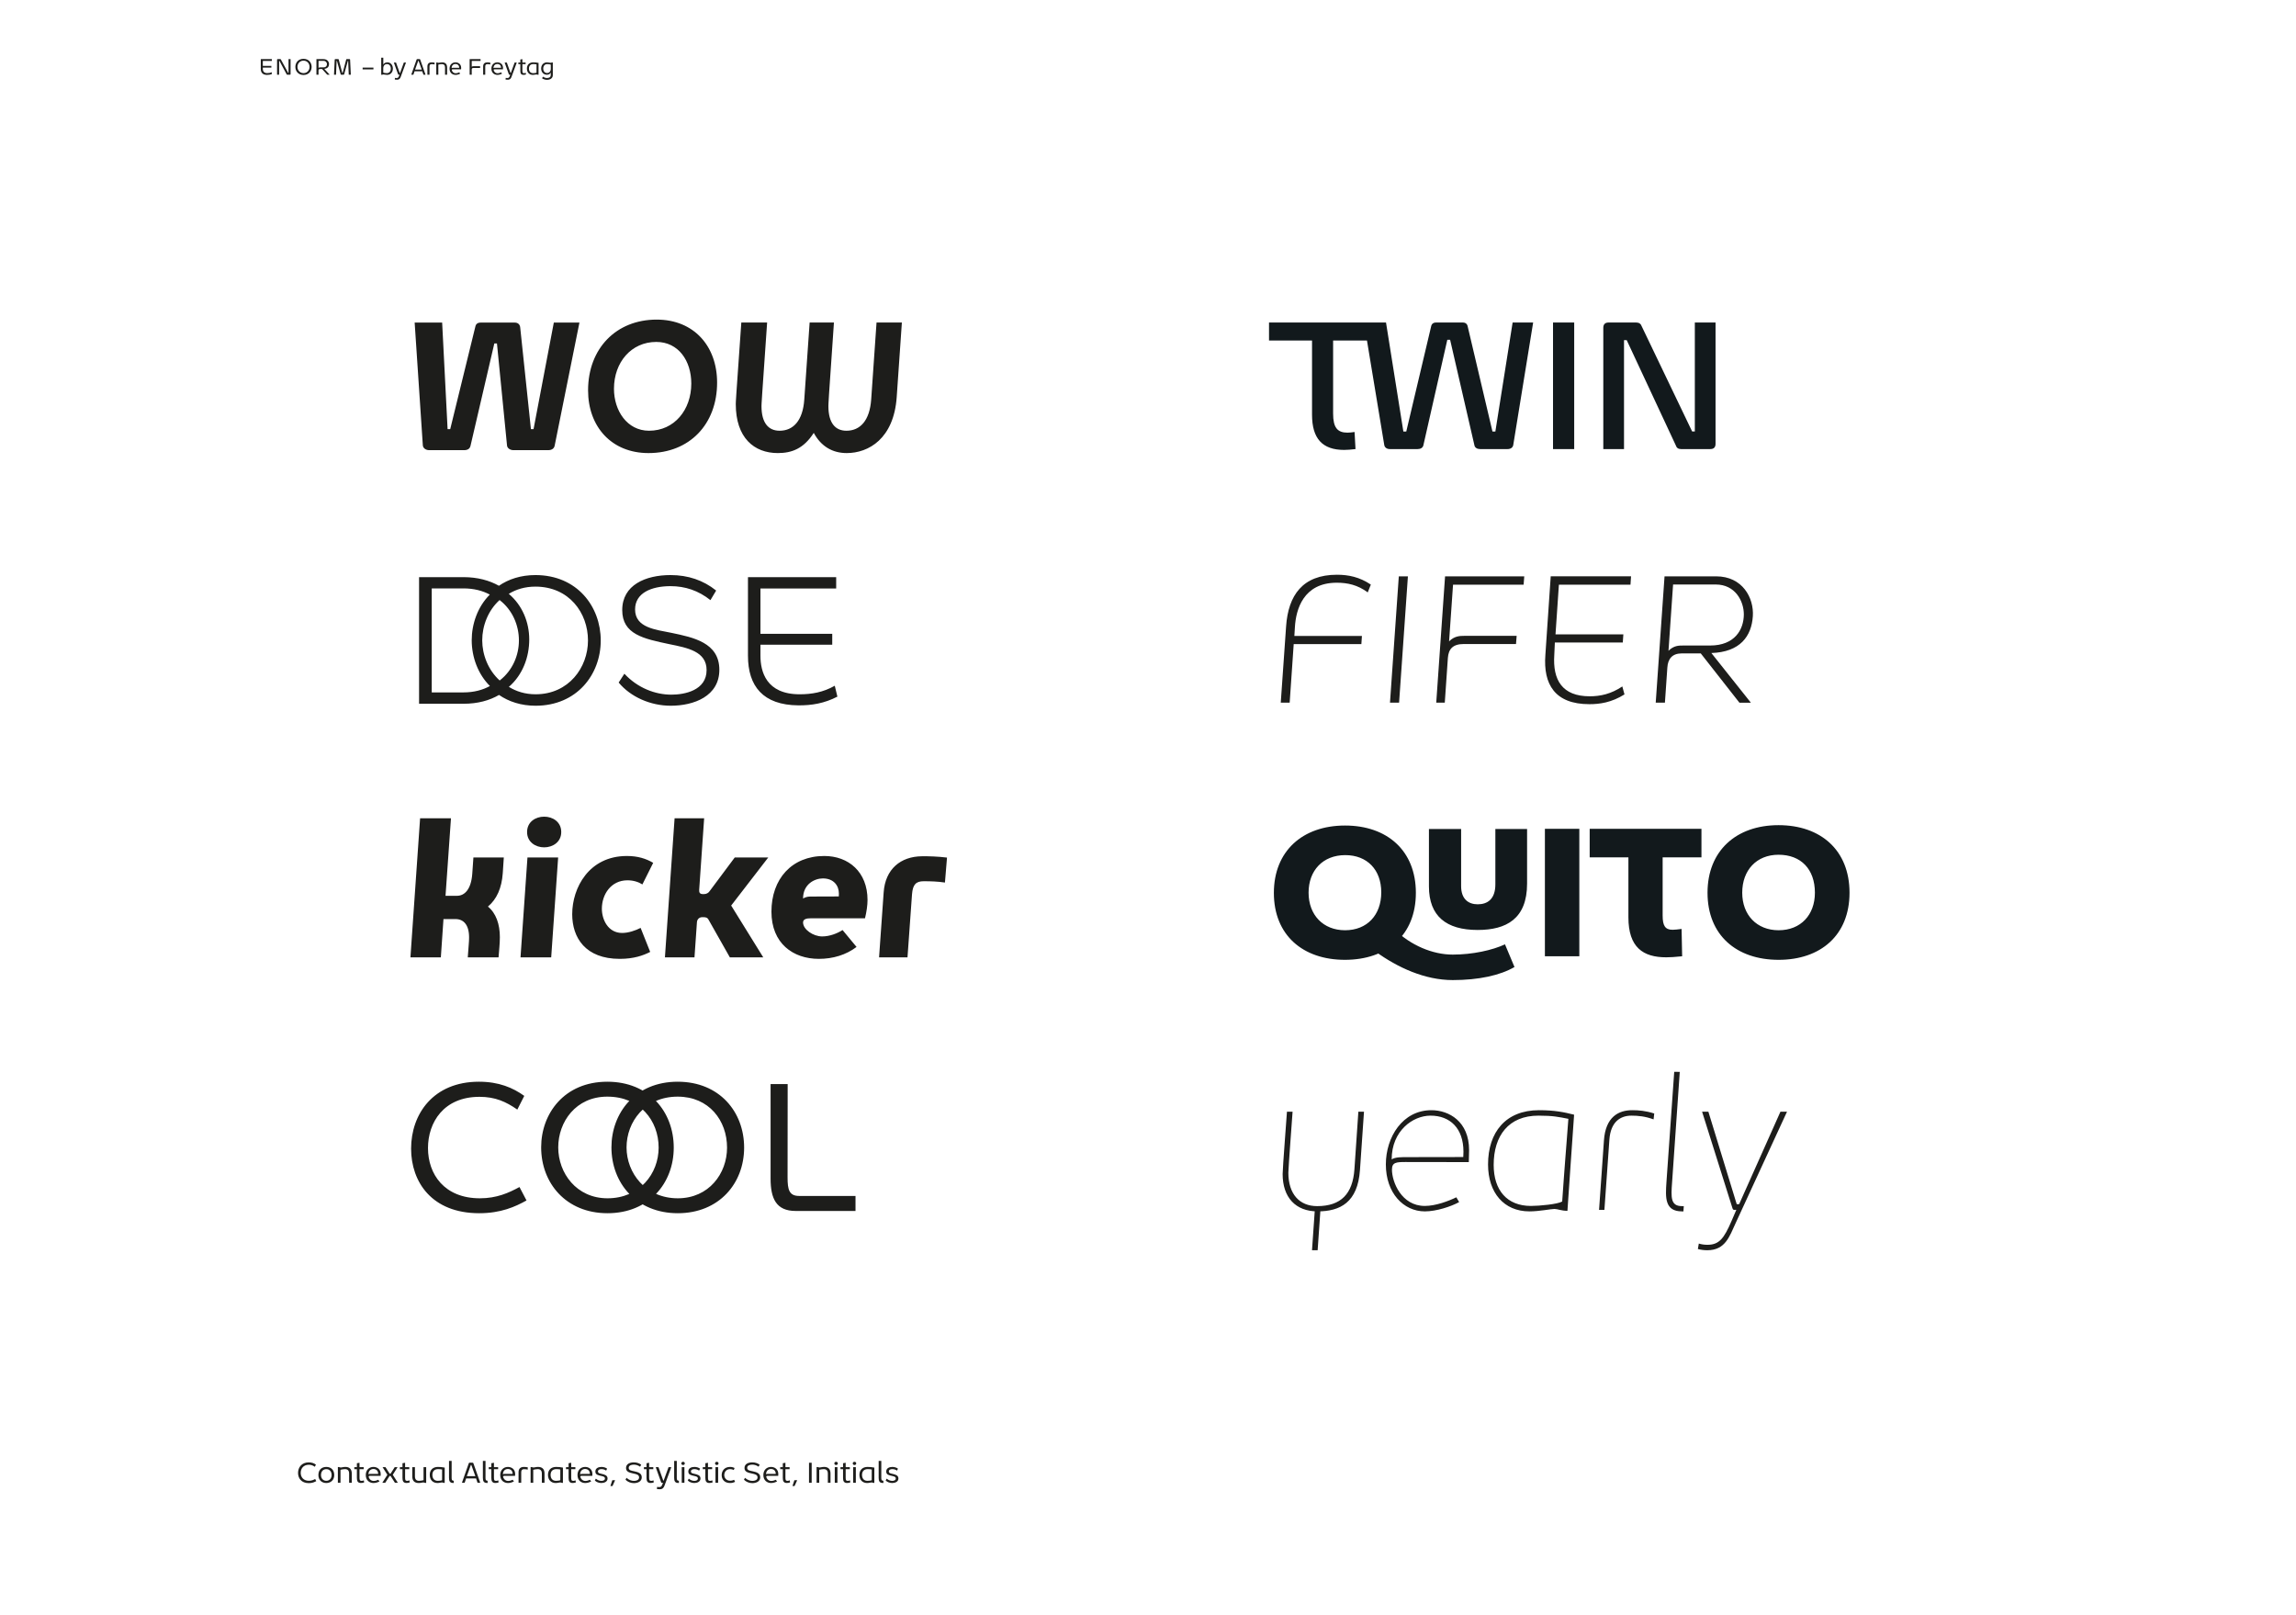 <?xml version="1.0" encoding="UTF-8"?>
<svg id="Ebene_1" data-name="Ebene 1" xmlns="http://www.w3.org/2000/svg" xmlns:xlink="http://www.w3.org/1999/xlink" viewBox="0 0 697.323 490.394">
  <defs>
    <style>
      .cls-1 {
        fill: none;
      }

      .cls-2 {
        fill: #1d1d1b;
      }

      .cls-3 {
        clip-path: url(#clippath-1);
      }

      .cls-4 {
        clip-path: url(#clippath);
      }

      .cls-5 {
        fill: #12191c;
      }
    </style>
    <clipPath id="clippath">
      <rect class="cls-1" width="697.323" height="490.394"/>
    </clipPath>
    <clipPath id="clippath-1">
      <rect class="cls-1" width="697.323" height="490.394"/>
    </clipPath>
  </defs>
  <g class="cls-4">
    <path class="cls-2" d="M166.167,19.458c.466,0,.855.077,1.11.157.007.501.007.876.007,1.271,0,.83-.5,1.285-1.131,1.285-.672,0-1.165-.525-1.165-1.348,0-.875.553-1.365,1.179-1.365M166.122,18.937c-.987,0-1.764.724-1.764,1.872,0,1.131.756,1.879,1.743,1.879.483,0,.994-.22,1.19-.692l-.028.346v.472c0,.631-.507.876-1.134.876-.522,0-.858-.175-1.187-.403l-.332.473c.514.325.976.482,1.512.482.928,0,1.774-.447,1.774-1.428l-.003-3.856c-.427,0-.462.115-.721.115-.175,0-.599-.136-1.05-.136M161.929,22.22c-.84,0-1.278-.567-1.278-1.407,0-.872.504-1.359,1.355-1.359.424,0,.637.039.942.091,0,.54-.004.855-.004,1.257,0,.396,0,.784-.003,1.271-.228.098-.753.147-1.012.147M161.852,22.737c.448,0,.805-.136,1.04-.136.217,0,.325.115.668.115v-1.907c0-.525.003-1.029.003-1.711-.598-.109-.965-.161-1.596-.161-1.19,0-1.935.703-1.935,1.879,0,1.194.745,1.921,1.82,1.921M158.999,22.73c.305,0,.539-.052.749-.136l-.063-.486c-.224.077-.357.122-.539.122-.42,0-.49-.224-.49-.749v-2.006h.984v-.482h-.984v-1.036l-.619.108v.928h-.609v.482h.609v2.062c0,.749.203,1.193.962,1.193M154.212,24.207c.748,0,.976-.426,1.168-.951l1.568-4.263h-.651l-1.151,3.164h-.098l-1.123-3.164h-.658l1.28,3.569c.025.081.067.119.154.119h.277c-.039.109-.081.217-.119.326-.196.525-.336.69-.777.69-.154,0-.336-.011-.5-.039l-.028.507c.189.028.42.042.658.042M149.882,20.662c0-.836.584-1.239,1.148-1.239.602,0,1.071.336,1.134,1.008.007.053.007.098.007.151h-1.768c-.196,0-.395.003-.521.08M151.079,22.737c.504,0,1.061-.171,1.407-.395l-.308-.371c-.262.133-.686.277-1.067.277-.725,0-1.135-.606-1.177-.963-.031-.235.137-.242.413-.242h2.401c.018-.143.025-.272.025-.405,0-1.177-.857-1.701-1.722-1.701-.987,0-1.806.699-1.806,1.911,0,1.239.847,1.889,1.834,1.889M146.739,20.168v2.513h.633v-2.495c0-.532.259-.714.648-.714.269,0,.556.014.885.098l.011-.539c-.368-.077-.697-.091-.952-.091-.683.004-1.225.347-1.225,1.228M143.778,20.641h2.033v-.532h-2.019c-.175,0-.35.011-.522.165v-1.775h2.681v-.549h-3.314v4.731h.633v-1.61c0-.255.13-.43.508-.43M137.17,20.662c0-.836.585-1.239,1.148-1.239.602,0,1.071.336,1.134,1.008.007.053.007.098.007.151h-1.767c-.196,0-.396.003-.522.08M138.367,22.737c.504,0,1.061-.171,1.407-.395l-.308-.371c-.262.133-.686.277-1.067.277-.725,0-1.135-.606-1.177-.963-.031-.235.137-.242.414-.242h2.4c.018-.143.025-.272.025-.405,0-1.177-.857-1.701-1.722-1.701-.987,0-1.806.699-1.806,1.911,0,1.239.847,1.889,1.834,1.889M132.505,18.958v3.723h.622v-3.069c.256-.081.792-.154,1.065-.154.633,0,.969.343.969,1.039v2.184h.63v-2.191c0-1.074-.57-1.553-1.529-1.553-.473,0-.802.136-1.04.136-.259,0-.297-.115-.717-.115M129.81,20.168v2.513h.633v-2.495c0-.532.259-.714.647-.714.27,0,.557.014.886.098l.01-.539c-.367-.077-.696-.091-.952-.091-.682.004-1.224.347-1.224,1.228M126.061,21.124l.963-2.657h.101l.963,2.657h-2.027ZM126.53,18.076l-1.624,4.605h.644l.354-1.032h2.341l.354,1.032h.64l-1.624-4.605c-.028-.088-.098-.137-.196-.137h-.693c-.098,0-.168.049-.196.137M120.566,24.207c.749,0,.977-.426,1.169-.951l1.568-4.263h-.651l-1.151,3.164h-.098l-1.124-3.164h-.658l1.281,3.569c.025.081.067.119.154.119h.277c-.039.109-.081.217-.119.326-.196.525-.336.69-.777.69-.154,0-.336-.011-.501-.039l-.028.507c.189.028.42.042.658.042M117.528,22.213c-.378,0-.931-.067-1.127-.158-.003-.49-.003-.882-.003-1.291,0-.858.49-1.31,1.148-1.31.651,0,1.148.525,1.148,1.387,0,.882-.567,1.372-1.166,1.372M117.588,22.737c.938,0,1.732-.724,1.732-1.903,0-1.184-.752-1.897-1.676-1.897-.49,0-1.082.241-1.264.741l.032-.44v-1.719h-.63v5.197c.434,0,.458-.115.696-.115.21,0,.585.136,1.11.136M110.136,21.068h3.283v-.535h-3.283v.535ZM101.656,18.086l-.213,4.595h.615l.172-4.196h.101l1.134,4.067c.018.084.07.129.158.129h.745c.088,0,.14-.045.158-.129l1.12-4.067h.101l.172,4.196h.626l-.22-4.595c-.004-.087-.084-.136-.179-.136h-.826c-.091,0-.164.045-.178.126l-1.082,4.088h-.105l-1.078-4.088c-.017-.088-.091-.126-.182-.126h-.861c-.094,0-.174.049-.178.136M96.738,20.62v-2.139h1.512c.704,0,1.054.526,1.054.97,0,.581-.336,1.008-1.085,1.008h-.959c-.175,0-.35.007-.522.161M96.105,22.681h.633v-1.291c0-.256.13-.431.469-.431h.613l1.558,1.722h.759l-1.648-1.771c1.081-.125,1.441-.738,1.441-1.469,0-.715-.556-1.491-1.68-1.491h-2.145v4.731ZM92.178,22.209c-1.159,0-1.838-.941-1.838-1.897,0-.952.655-1.894,1.831-1.894,1.169,0,1.845.893,1.845,1.901,0,.97-.683,1.89-1.838,1.89M92.178,22.765c1.54,0,2.471-1.112,2.471-2.446s-.917-2.457-2.478-2.457c-1.6,0-2.467,1.183-2.467,2.447,0,1.333.927,2.456,2.474,2.456M84.15,18.118v4.563h.616l.004-4.196h.101l2.182,4.074c.032.087.088.122.179.122h.847c.112,0,.172-.059.172-.171v-4.56h-.621l-.003,4.193h-.098l-2.221-4.074c-.031-.084-.09-.123-.181-.123h-.809c-.112,0-.168.06-.168.172M79.204,20.914c0,1.152.612,1.82,1.869,1.827.518.003,1.011-.063,1.515-.276l-.08-.539c-.459.213-.903.273-1.358.273-1.117,0-1.33-.749-1.33-1.281v-.386h2.597v-.524h-2.597v-1.509h2.744v-.549h-3.36v2.964Z"/>
  </g>
  <g class="cls-3">
    <path class="cls-2" d="M270.968,450.284c.837,0,1.89-.355,1.89-1.386,0-1.021-1.044-1.197-1.773-1.39-.495-.117-1.134-.171-1.134-.738,0-.513.49-.707,1.075-.707.5,0,1.04.162,1.4.455l.297-.585c-.383-.32-1.026-.535-1.701-.535-.909,0-1.867.364-1.867,1.399,0,1.017.913,1.125,1.777,1.336.544.135,1.13.221,1.13.774,0,.586-.653.725-1.058.725-.513,0-1.17-.189-1.696-.675l-.32.545c.409.481,1.228.782,1.98.782M268.057,450.257h.248l-.014-.679h-.081c-.481,0-.553-.319-.553-.909l.004-5.094h-.8v5.148c0,.949.26,1.534,1.196,1.534M263.451,449.619c-1.08,0-1.643-.73-1.643-1.81,0-1.12.649-1.746,1.742-1.746.545,0,.819.05,1.211.117,0,.693-.005,1.098-.005,1.616,0,.508,0,1.008-.004,1.634-.293.126-.968.189-1.301.189M263.352,450.284c.576,0,1.035-.175,1.337-.175.279-.001.418.148.859.148v-2.452c0-.675.004-1.324.004-2.201-.769-.139-1.241-.206-2.051-.206-1.531,0-2.488.904-2.488,2.415,0,1.536.957,2.471,2.339,2.471M258.989,444.326c0,.324.265.491.53.491.261,0,.526-.167.526-.491s-.265-.485-.526-.485c-.265,0-.53.161-.53.485M259.119,450.212h.809v-4.742h-.809v4.742ZM257.282,450.275c.391,0,.693-.067.963-.175l-.081-.625c-.288.099-.459.157-.693.157-.54,0-.63-.288-.63-.963v-2.579h1.264v-.62h-1.264v-1.332l-.796.139v1.193h-.783v.62h.783v2.651c0,.963.26,1.534,1.237,1.534M253.402,444.326c0,.324.266.491.531.491.261,0,.526-.167.526-.491s-.265-.485-.526-.485c-.265,0-.531.161-.531.485M253.533,450.212h.809v-4.742h-.809v4.742ZM248.011,445.425v4.787h.801v-3.946c.328-.104,1.017-.199,1.368-.199.815,0,1.247.442,1.247,1.337v2.808h.809v-2.817c0-1.381-.733-1.997-1.966-1.997-.607,0-1.031.175-1.337.175-.332,0-.382-.148-.922-.148M245.708,450.212h.809v-6.083h-.809v6.083ZM241.32,451.202l.769-1.709v-.072h-.819l-.571,1.718v.063h.621ZM238.983,450.275c.392,0,.693-.067.963-.175l-.081-.625c-.288.099-.459.157-.693.157-.54,0-.63-.288-.63-.963v-2.579h1.265v-.62h-1.265v-1.332l-.796.139v1.193h-.783v.62h.783v2.651c0,.963.261,1.534,1.237,1.534M232.663,447.616c0-1.076.751-1.594,1.476-1.594.774,0,1.377.433,1.458,1.297.009.068.009.126.009.194h-2.273c-.252,0-.508.004-.67.103M234.202,450.284c.648,0,1.364-.22,1.809-.508l-.396-.477c-.337.171-.882.356-1.373.356-.931,0-1.458-.779-1.512-1.238-.04-.302.176-.311.531-.311h3.087c.023-.184.032-.351.032-.522,0-1.512-1.102-2.186-2.214-2.186-1.269,0-2.322.899-2.322,2.456,0,1.593,1.089,2.43,2.358,2.43M228.48,450.32c1.183,0,2.411-.49,2.411-1.777,0-1.305-1.246-1.589-2.33-1.832-.765-.166-1.634-.252-1.634-1.026,0-.702.706-.981,1.544-.981.675,0,1.296.189,1.917.626l.328-.617c-.652-.459-1.395-.697-2.232-.697-1.224,0-2.371.472-2.371,1.71,0,1.179,1.039,1.404,2.308,1.687.819.176,1.661.342,1.661,1.157,0,.882-.95,1.067-1.562,1.067-.729,0-1.539-.279-2.259-.928l-.306.577c.657.652,1.57,1.034,2.525,1.034M223.259,449.933l-.306-.625c-.319.149-.711.275-1.183.275-1.229,0-1.8-.887-1.8-1.715,0-.842.544-1.805,1.786-1.805.428,0,.779.108,1.089.279l.261-.607c-.369-.203-.814-.337-1.386-.337-1.705,0-2.537,1.214-2.537,2.51,0,1.197.769,2.376,2.551,2.376.661,0,1.143-.162,1.525-.351M217.169,444.326c0,.324.265.491.531.491.261,0,.526-.167.526-.491s-.265-.485-.526-.485c-.266,0-.531.161-.531.485M217.299,450.212h.809v-4.742h-.809v4.742ZM215.462,450.275c.392,0,.693-.067.963-.175l-.081-.625c-.288.099-.459.157-.693.157-.54,0-.63-.288-.63-.963v-2.579h1.265v-.62h-1.265v-1.332l-.796.139v1.193h-.783v.62h.783v2.651c0,.963.261,1.534,1.237,1.534M210.858,450.284c.837,0,1.89-.355,1.89-1.386,0-1.021-1.044-1.197-1.773-1.39-.495-.117-1.134-.171-1.134-.738,0-.513.49-.707,1.075-.707.5,0,1.04.162,1.4.455l.297-.585c-.383-.32-1.026-.535-1.701-.535-.909,0-1.867.364-1.867,1.399,0,1.017.913,1.125,1.777,1.336.545.135,1.13.221,1.13.774,0,.586-.653.725-1.058.725-.513,0-1.17-.189-1.696-.675l-.32.545c.41.481,1.228.782,1.98.782M206.925,444.326c0,.324.266.491.531.491.261,0,.526-.167.526-.491s-.265-.485-.526-.485c-.265,0-.531.161-.531.485M207.056,450.212h.809v-4.742h-.809v4.742ZM205.949,450.257h.248l-.014-.679h-.081c-.481,0-.553-.319-.553-.909l.004-5.094h-.8v5.148c0,.949.261,1.534,1.196,1.534M200.363,452.174c.963,0,1.256-.549,1.503-1.224l2.016-5.48h-.837l-1.48,4.068h-.126l-1.445-4.068h-.845l1.646,4.589c.032.104.086.153.198.153h.356c-.05.14-.104.279-.153.419-.252.675-.432.887-.999.887-.198,0-.432-.014-.643-.05l-.036.652c.243.036.539.054.845.054M197.593,450.275c.391,0,.693-.067.963-.175l-.081-.625c-.288.099-.459.157-.693.157-.54,0-.63-.288-.63-.963v-2.579h1.264v-.62h-1.264v-1.332l-.796.139v1.193h-.783v.62h.783v2.651c0,.963.261,1.534,1.237,1.534M192.502,450.32c1.184,0,2.412-.49,2.412-1.777,0-1.305-1.246-1.589-2.331-1.832-.765-.166-1.634-.252-1.634-1.026,0-.702.707-.981,1.544-.981.675,0,1.296.189,1.917.626l.328-.617c-.652-.459-1.394-.697-2.232-.697-1.224,0-2.371.472-2.371,1.71,0,1.179,1.039,1.404,2.308,1.687.82.176,1.661.342,1.661,1.157,0,.882-.95,1.067-1.562,1.067-.729,0-1.539-.279-2.258-.928l-.306.577c.656.652,1.57,1.034,2.524,1.034M186.022,451.202l.769-1.709v-.072h-.819l-.571,1.718v.063h.621ZM182.632,450.284c.837,0,1.889-.355,1.889-1.386,0-1.021-1.043-1.197-1.772-1.39-.495-.117-1.135-.171-1.135-.738,0-.513.491-.707,1.076-.707.5,0,1.04.162,1.4.455l.296-.585c-.382-.32-1.025-.535-1.7-.535-.91,0-1.868.364-1.868,1.399,0,1.017.913,1.125,1.778,1.336.544.135,1.129.221,1.129.774,0,.586-.652.725-1.057.725-.514,0-1.171-.189-1.697-.675l-.319.545c.409.481,1.228.782,1.98.782M176.206,447.616c0-1.076.752-1.594,1.477-1.594.774,0,1.377.433,1.458,1.297.009.068.009.126.009.194h-2.273c-.252,0-.509.004-.671.103M177.746,450.284c.648,0,1.363-.22,1.809-.508l-.396-.477c-.338.171-.882.356-1.373.356-.932,0-1.458-.779-1.512-1.238-.041-.302.175-.311.531-.311h3.087c.022-.184.031-.351.031-.522,0-1.512-1.102-2.186-2.213-2.186-1.27,0-2.322.899-2.322,2.456,0,1.593,1.088,2.43,2.358,2.43M173.923,450.275c.392,0,.693-.067.963-.175l-.081-.625c-.288.099-.459.157-.693.157-.54,0-.63-.288-.63-.963v-2.579h1.265v-.62h-1.265v-1.332l-.796.139v1.193h-.783v.62h.783v2.651c0,.963.261,1.534,1.237,1.534M168.869,449.619c-1.08,0-1.643-.73-1.643-1.81,0-1.12.648-1.746,1.742-1.746.545,0,.819.05,1.211.117,0,.693-.005,1.098-.005,1.616,0,.508,0,1.008-.004,1.634-.293.126-.968.189-1.301.189M168.77,450.284c.576,0,1.035-.175,1.337-.175.279-.001.418.148.859.148v-2.452c0-.675.004-1.324.004-2.201-.769-.139-1.241-.206-2.051-.206-1.531,0-2.489.904-2.489,2.415,0,1.536.958,2.471,2.34,2.471M161.152,445.425v4.787h.8v-3.946c.329-.104,1.017-.199,1.368-.199.815,0,1.247.442,1.247,1.337v2.808h.81v-2.817c0-1.381-.733-1.997-1.966-1.997-.608,0-1.031.175-1.337.175-.333,0-.383-.148-.922-.148M157.489,446.981v3.231h.814v-3.208c0-.684.333-.918.832-.918.347,0,.716.018,1.139.126l.013-.693c-.472-.099-.895-.117-1.224-.117-.877.005-1.574.445-1.574,1.579M152.746,447.616c0-1.076.752-1.594,1.477-1.594.774,0,1.377.433,1.458,1.297.009.068.009.126.009.194h-2.273c-.252,0-.509.004-.671.103M154.286,450.284c.648,0,1.363-.22,1.809-.508l-.396-.477c-.338.171-.882.356-1.373.356-.932,0-1.458-.779-1.512-1.238-.041-.302.175-.311.531-.311h3.087c.022-.184.031-.351.031-.522,0-1.512-1.102-2.186-2.213-2.186-1.27,0-2.322.899-2.322,2.456,0,1.593,1.088,2.43,2.358,2.43M150.463,450.275c.391,0,.693-.067.963-.175l-.081-.625c-.288.099-.459.157-.693.157-.54,0-.63-.288-.63-.963v-2.579h1.264v-.62h-1.264v-1.332l-.796.139v1.193h-.783v.62h.783v2.651c0,.963.261,1.534,1.237,1.534M147.853,450.257h.248l-.014-.679h-.081c-.481,0-.553-.319-.553-.909l.004-5.094h-.8v5.148c0,.949.26,1.534,1.196,1.534M141.775,448.21l1.237-3.416h.131l1.237,3.416h-2.605ZM142.378,444.29l-2.088,5.922h.828l.454-1.328h3.011l.454,1.328h.824l-2.088-5.922c-.036-.112-.126-.175-.252-.175h-.891c-.126,0-.216.063-.252.175M137.567,450.257h.248l-.014-.679h-.081c-.481,0-.553-.319-.553-.909l.004-5.094h-.8v5.148c0,.949.261,1.534,1.196,1.534M132.961,449.619c-1.08,0-1.642-.73-1.642-1.81,0-1.12.648-1.746,1.741-1.746.545,0,.82.05,1.211.117,0,.693-.004,1.098-.004,1.616,0,.508,0,1.008-.005,1.634-.292.126-.968.189-1.301.189M132.862,450.284c.576,0,1.036-.175,1.337-.175.279-.001.418.148.859.148v-2.452c0-.675.005-1.324.005-2.201-.769-.139-1.242-.206-2.052-.206-1.53,0-2.488.904-2.488,2.415,0,1.536.958,2.471,2.339,2.471M129.439,450.257v-4.787h-.805v3.946c-.328.104-1.012.198-1.368.198-.81,0-1.242-.441-1.242-1.336v-2.808h-.81v2.817c0,1.381.733,1.997,1.962,1.997.608,0,1.035-.175,1.337-.175.337,0,.387.148.926.148M123.474,450.275c.392,0,.693-.067.963-.175l-.081-.625c-.288.099-.459.157-.693.157-.54,0-.63-.288-.63-.963v-2.579h1.265v-.62h-1.265v-1.332l-.796.139v1.193h-.783v.62h.783v2.651c0,.963.261,1.534,1.237,1.534M118.674,448.218l1.278,1.994h.886l-1.548-2.425,1.454-2.317h-.864l-1.211,1.903c-.036.063-.09.095-.162.095h-.045c-.072,0-.126-.032-.162-.095l-1.219-1.903h-.886l1.458,2.312-1.539,2.43h.886l1.273-1.994c.036-.058.09-.094.162-.094h.077c.072,0,.121.027.162.094M111.912,447.616c0-1.076.752-1.594,1.476-1.594.774,0,1.378.433,1.459,1.297.009.068.009.126.009.194h-2.273c-.252,0-.509.004-.671.103M113.451,450.284c.648,0,1.364-.22,1.809-.508l-.395-.477c-.338.171-.883.356-1.373.356-.932,0-1.458-.779-1.512-1.238-.041-.302.175-.311.531-.311h3.087c.022-.184.031-.351.031-.522,0-1.512-1.102-2.186-2.214-2.186-1.269,0-2.321.899-2.321,2.456,0,1.593,1.088,2.43,2.357,2.43M109.629,450.275c.391,0,.693-.067.963-.175l-.081-.625c-.288.099-.459.157-.693.157-.54,0-.63-.288-.63-.963v-2.579h1.264v-.62h-1.264v-1.332l-.796.139v1.193h-.783v.62h.783v2.651c0,.963.261,1.534,1.237,1.534M102.617,445.425v4.787h.8v-3.946c.329-.104,1.017-.199,1.368-.199.815,0,1.247.442,1.247,1.337v2.808h.809v-2.817c0-1.381-.733-1.997-1.966-1.997-.607,0-1.03.175-1.337.175-.332,0-.382-.148-.921-.148M99.101,449.61c-.927,0-1.607-.676-1.607-1.747,0-1.147.684-1.791,1.607-1.791.936,0,1.616.644,1.616,1.791,0,1.08-.698,1.747-1.616,1.747M99.101,450.284c1.274,0,2.416-.823,2.416-2.421,0-1.66-1.102-2.465-2.412-2.465-1.305,0-2.407.773-2.407,2.465,0,1.598,1.125,2.421,2.403,2.421M93.787,450.32c1.04,0,1.728-.31,2.268-.612l-.338-.643c-.513.279-1.088.54-1.899.54-1.7,0-2.488-1.152-2.488-2.408,0-1.224.747-2.457,2.471-2.457.756,0,1.269.234,1.813.612l.333-.657c-.544-.391-1.219-.679-2.174-.679-2.191,0-3.252,1.552-3.252,3.208,0,1.589.985,3.096,3.266,3.096"/>
    <path class="cls-2" d="M518.513,379.607c5.5,0,6.754-4.19,8.635-8.265l15.59-33.801h-1.995l-12.54,28.073h-.741l-8.607-28.073h-1.91l9.206,29.241c.114.371.228.57.598.57l.599-.028c-.513,1.254-.855,1.966-1.454,3.391-2.28,5.273-3.733,7.239-7.324,7.239-.884,0-1.767-.114-2.622-.37l-.285,1.652c.94.257,1.909.371,2.85.371M510.818,367.808h.456l.114-1.596h-.57c-3.505,0-3.306-2.765-2.992-7.154l2.337-33.601-1.682-.029c-1.054,15.333-1.795,25.223-2.251,31.92-.029.571-.086,1.112-.114,1.654-.314,4.56-.542,8.806,4.702,8.806M487.135,346.291l-1.482,21.061h1.624l1.511-21.29c.371-5.414,3.306-7.324,6.697-7.324,1.995,0,4.19.199,6.726,1.14l.2-1.795c-2.765-.856-4.76-.998-6.697-.998-4.076,0-8.094,1.966-8.579,9.206M464.962,366.155c-7.239,0-11.314-4.731-11.314-12.455,0-8.863,4.531-14.962,13.594-14.962,4.475,0,6.156.399,9.092.969-.399,5.729-.713,8.864-.998,12.939-.256,3.676-.57,7.296-.883,12.17-1.397.826-6.954,1.339-9.491,1.339M464.506,367.808c2.964,0,6.555-.741,7.61-.741.912,0,2.08.57,3.933.57l1.026-14.934c.285-4.189.57-8.123.997-14.25-3.021-.77-5.956-1.368-10.659-1.368-10.146,0-15.475,6.726-15.475,16.473,0,8.578,4.816,14.25,12.568,14.25M422.668,352.019c0-8.635,6.384-13.281,11.799-13.281,5.872,0,10.004,3.762,10.004,10.972,0,.741-.057,1.254-.057,1.597l-16.73.028c-1.909,0-3.876-.057-5.016.684M432.757,367.808c3.478,0,7.98-1.482,10.403-2.822l-.855-1.453c-2.423,1.168-6.27,2.622-9.576,2.622-7.097,0-9.975-7.296-9.975-11.029,0-2.195,1.283-2.309,4.132-2.309l19.209.029c.029-.713.086-2.936.086-3.649,0-8.664-6.071-12.112-11.457-12.112-8.75,0-13.823,8.18-13.823,16.473,0,8.635,5.33,14.25,11.856,14.25M399.356,366.924l-.884,12.683h1.711l.883-12.683h-1.71ZM400.154,367.808c6.897,0,12.198-2.736,12.882-12.54l1.225-17.727h-1.71l-1.196,17.47c-.513,7.468-4.076,11.201-11.315,11.201-5.415,0-8.75-3.705-8.75-10.146,0-1.396,1.197-17.072,1.283-18.525h-1.71c-.086,1.453-1.311,17.242-1.311,18.924,0,7.068,3.904,11.343,10.602,11.343"/>
    <path class="cls-5" d="M540.187,282.447c-6.631,0-11.051-4.647-11.051-11.391,0-6.858,4.363-11.533,11.022-11.533,6.829,0,11.051,4.392,11.051,11.533,0,6.715-4.279,11.391-11.022,11.391M540.187,291.429c12.779,0,21.535-7.481,21.535-20.373,0-12.921-8.756-20.515-21.564-20.515-12.892,0-21.563,7.82-21.563,20.515,0,12.892,8.784,20.373,21.592,20.373M494.566,260.316v18.192c0,9.152,4.448,12.156,11.504,12.156,1.19,0,2.578-.085,4.817-.312l-.17-8.302c-1.134.142-2.04.255-2.72.255-2.267,0-3.032-1.218-3.032-4.335v-17.654h11.787v-8.67h-33.946v8.67h11.76ZM469.205,290.352h10.456v-38.706h-10.456v38.706ZM448.776,282.362c8.67,0,15.017-3.344,15.017-14.083v-16.577h-9.634v16.803c0,4.591-2.493,6.064-5.355,6.064-2.777,0-5.044-1.53-5.044-5.525v-17.342h-9.776v17.427c0,9.039,5.271,13.233,14.792,13.233M441.21,297.578c7.906,0,14.451-1.445,18.758-3.967l-2.89-6.886c-3.797,1.785-9.861,3.117-15.868,3.117-6.092,0-12.723-2.777-17.738-7.679l-5.724,6.744c6.716,4.874,14.99,8.671,23.462,8.671M408.511,282.447c-6.659,0-11.08-4.647-11.08-11.42,0-6.715,4.336-11.391,11.136-11.391,6.659,0,10.938,4.449,10.938,11.306s-4.279,11.505-10.994,11.505M408.454,291.429c12.808,0,21.563-7.481,21.563-20.345,0-12.836-8.755-20.43-21.506-20.43-12.95,0-21.62,7.792-21.62,20.458,0,12.808,8.784,20.317,21.563,20.317"/>
    <path class="cls-2" d="M506.739,197.592l1.397-20.121h12.967c5.843,0,8.522,4.958,8.522,9.091-.029,4.617-2.765,9.433-10.232,9.433h-8.065c-1.511,0-2.936,0-4.589,1.597M502.863,213.352h2.793l.741-10.687c.171-2.594,1.454-4.276,4.389-4.276h5.757l11.742,14.963h3.477l-11.998-15.077c8.778-.285,12.198-5.13,12.597-11.171.37-5.529-3.107-12.113-11.144-12.113h-15.675l-2.679,38.361ZM469.349,198.846c-.684,8.92,2.878,14.962,13.366,14.962,3.107,0,6.698-.484,10.659-2.964l-.655-2.423c-3.392,2.28-6.641,2.993-9.89,2.993-8.379,0-11.286-4.959-10.773-12.568l.171-3.762h20.634l.171-2.48h-20.605l1.026-15.077h21.745l.171-2.536h-24.396l-1.624,23.855ZM444.583,195.54h15.846l.199-2.48h-15.846c-1.539,0-3.049.085-4.674,1.653l1.197-17.186h21.432l.2-2.536h-24.054l-2.679,38.361h2.593l.941-13.595c.199-2.65,1.453-4.217,4.845-4.217M422.155,213.352h2.764l2.679-38.361h-2.764l-2.679,38.361ZM390.606,190.153l-1.624,23.199h2.707l1.226-17.784h20.548l.171-2.479h-20.52l.171-2.765c.314-5.215,2.537-13.395,12.711-13.395,3.249,0,6.327.655,9.405,2.936l.941-2.366c-3.42-2.308-6.812-2.993-10.289-2.993-10.459,0-14.791,6.271-15.447,15.647"/>
    <path class="cls-5" d="M486.942,99.516v36.836h6.291v-33.068h.821l14.877,31.878c.255.822.765,1.19,1.615,1.19h8.897c1.049,0,1.587-.538,1.587-1.587v-36.836h-6.291v33.068h-.821l-15.301-31.906c-.255-.765-.822-1.162-1.644-1.162h-8.472c-1.02,0-1.559.567-1.559,1.587M471.671,136.352h6.432v-38.423h-6.432v38.423ZM408.255,136.607c.907,0,1.983-.085,3.428-.255l-.283-5.185c-.822.113-1.558.198-2.153.198-3.032,0-4.364-1.502-4.364-5.781v-22.186h13.119l-.311-5.469h-32.275v5.469h13.063v22.498c0,7.254,3.117,10.711,9.776,10.711M422.111,136.352h8.444c.878,0,1.615-.397,1.757-1.218l7.254-31.963h.85l7.367,31.963c.113.793.85,1.218,1.729,1.218h8.359c.906,0,1.615-.453,1.728-1.275l6.035-37.148h-6.233l-5.242,33.096h-.879l-7.509-31.849c-.141-.794-.652-1.247-1.473-1.247h-8.161c-.85,0-1.36.425-1.502,1.247l-7.537,31.849h-.878l-5.271-33.096h-6.687l6.149,37.148c.113.822.822,1.275,1.7,1.275"/>
    <path class="cls-2" d="M241.646,367.681h18.183v-4.56h-17.128c-3.05,0-3.506-1.966-3.506-5.614.029-9.462.029-18.953.029-28.358h-5.187v28.7c0,6.042,1.681,9.832,7.609,9.832M205.851,363.834c-9.747,0-15.561-7.667-15.561-15.447,0-7.752,5.586-15.419,15.532-15.419,9.519,0,14.991,7.268,14.991,15.476,0,7.894-5.529,15.39-14.962,15.39M184.504,363.834c-9.433,0-14.962-7.667-14.962-15.447,0-7.752,5.329-15.419,14.905-15.419,9.89,0,15.59,7.268,15.59,15.476,0,7.894-5.757,15.39-15.533,15.39M184.504,368.365c12.54,0,20.121-9.063,20.121-19.921s-7.467-20.007-20.178-20.007c-13.024,0-20.092,9.632-20.092,19.921,0,10.859,7.552,20.007,20.149,20.007M205.851,368.365c12.54,0,20.149-9.063,20.149-19.921s-7.495-20.007-20.178-20.007c-13.024,0-20.121,9.632-20.121,19.921,0,10.859,7.581,20.007,20.15,20.007M145.545,368.365c6.583,0,10.944-1.966,14.364-3.876l-2.137-4.075c-3.25,1.767-6.898,3.42-12.028,3.42-10.773,0-15.76-7.296-15.76-15.248,0-7.752,4.731-15.561,15.646-15.561,4.789,0,8.037,1.482,11.486,3.876l2.109-4.161c-3.449-2.479-7.724-4.303-13.765-4.303-13.88,0-20.606,9.832-20.606,20.32,0,10.061,6.242,19.608,20.691,19.608"/>
    <path class="cls-2" d="M268.379,270.959l-1.396,19.722h8.635l1.368-19.124c.228-3.021,1.226-3.989,3.563-3.989,2.052,0,4.218.056,6.441.398l.627-7.581c-2.708-.341-5.672-.427-7.61-.399-6.469.058-11.143,3.877-11.628,10.973M243.898,272.811c0-4.388,3.534-6.099,6.014-6.099,3.334,0,4.873,2.224,4.873,4.617,0,.428-.028.685-.028.855l-8.436.029c-.713,0-1.539.057-2.423.598M248.715,291.137c4.246,0,8.236-1.197,11.428-3.619l-4.246-5.131c-1.54.998-3.905,1.939-6.185,1.939-2.736,0-5.814-2.11-5.814-4.247,0-1.083,1.226-1.254,2.252-1.254h16.558c.484-1.966.77-4.018.77-5.557,0-8.551-5.786-13.367-13.139-13.367-9.918,0-16.045,7.011-16.045,16.9,0,9.633,6.554,14.336,14.421,14.336M215.198,279.253l6.469,11.428h10.146l-9.747-15.732,11.258-14.592h-10.175l-7.552,10.118c-.399.655-1.055.997-1.796.997h-.285c-.883,0-1.225-.37-1.168-1.283l1.51-21.745h-8.977l-2.936,42.237h8.978l.741-10.63c.057-.941.712-1.568,1.596-1.568h.37c.656,0,1.226.085,1.568.77M197.471,289.028l-2.907-7.296c-1.539.798-3.705,1.539-5.614,1.539-4.304,0-6.156-4.104-6.156-7.353,0-4.303,2.736-8.635,7.78-8.635,1.796,0,3.363.513,4.532,1.253l3.277-6.554c-2.109-1.255-4.645-2.081-7.98-2.081-11.571,0-16.615,9.719-16.615,17.67,0,7.182,4.047,13.566,14.449,13.566,4.247,0,7.125-1.026,9.234-2.109M160.08,252.633c0,3.05,2.593,4.646,5.187,4.646s5.187-1.596,5.187-4.646c0-3.106-2.594-4.673-5.187-4.673s-5.187,1.567-5.187,4.673M158.085,290.681h9.319l2.109-30.324h-9.319l-2.109,30.324ZM124.655,290.681h9.234l.798-11.628h3.648c2.451,0,4.132,1.739,4.132,5.558,0,1.51-.142,2.194-.399,6.07h9.349c.114-1.824.399-3.933.399-6.128,0-3.961-1.169-7.295-3.62-9.291,2.65-2.222,4.189-5.586,4.503-10.174l.313-4.731h-9.233l-.343,4.931c-.342,4.845-2.394,6.697-4.616,6.697h-3.506l1.653-23.541h-9.376l-2.936,42.237Z"/>
    <path class="cls-2" d="M227.168,199.117c0,9.206,4.56,14.963,15.304,15.048,4.047.029,7.895-.598,11.856-2.65l-.798-3.306c-3.562,2.023-7.068,2.593-10.659,2.593-10.174,0-11.913-6.896-11.913-11.713v-3.334h21.803v-3.307h-21.803v-13.765h23v-3.449h-26.79v23.883ZM203.713,214.279c7.068,0,14.763-2.907,14.763-10.915,0-8.265-7.98-9.833-14.478-11.2-4.873-.998-11.115-1.539-11.115-7.125,0-4.988,4.931-7.068,10.773-7.068,4.418,0,8.465,1.339,12.113,4.246l1.738-2.907c-3.904-3.135-8.55-4.703-13.851-4.703-7.581,0-14.677,2.993-14.677,10.631,0,7.382,6.498,8.692,14.307,10.345,5.472,1.112,11.314,2.167,11.314,7.866,0,6.185-6.669,7.468-10.716,7.468-4.845,0-10.203-1.995-14.25-6.356l-1.738,2.679c3.619,4.36,9.633,7.039,15.817,7.039M162.674,210.802c-3.164,0-5.871-.854-8.123-2.251,4.218-3.648,6.185-9.063,6.185-14.392,0-5.216-2.081-10.375-6.213-13.852,2.223-1.367,4.93-2.194,8.094-2.194,10.174,0,15.96,7.923,15.96,16.359,0,8.179-5.843,16.33-15.903,16.33M151.758,206.613c-3.476-3.135-5.301-7.809-5.301-12.198,0-4.418,1.796-9.092,5.273-12.226,3.904,2.992,5.871,7.666,5.871,12.254,0,4.504-1.91,9.121-5.843,12.17M140.757,210.232h-9.633v-31.578h9.633c3.164,0,5.843.713,8.009,1.881-3.734,3.706-5.501,8.978-5.501,13.852,0,5.13,1.91,10.316,5.53,13.907-2.167,1.198-4.845,1.938-8.038,1.938M127.277,213.681h13.48c4.332,0,7.923-.997,10.802-2.679,2.992,2.052,6.726,3.277,11.115,3.277,12.483,0,19.779-9.433,19.779-19.807,0-10.317-7.182-19.865-19.836-19.865-4.475,0-8.18,1.255-11.087,3.25-2.878-1.625-6.498-2.623-10.773-2.623h-13.48v38.447Z"/>
    <path class="cls-2" d="M236.232,137.565c4.246,0,7.837-1.34,10.915-6.128,2.223,4.104,5.7,6.128,10.004,6.128,6.669,0,14.307-4.389,15.19-16.987l1.568-22.657h-7.695l-1.625,23.37c-.456,6.469-3.391,9.49-7.524,9.49-3.391,0-5.472-2.365-5.472-7.466,0-.513-.028-1.055,1.682-25.394h-7.382l-1.624,23.37c-.428,6.441-3.363,9.49-7.496,9.49-3.391,0-5.5-2.365-5.5-7.466,0-.542,0-1.055,1.71-25.394h-7.838c-1.653,23.398-1.681,24.083-1.681,24.767,0,10.231,5.557,14.877,12.768,14.877M197.13,130.781c-6.697,0-10.659-6.127-10.659-12.739,0-8.037,5.244-14.222,12.854-14.222,6.754,0,10.63,5.758,10.63,12.626,0,8.008-5.158,14.335-12.825,14.335M196.959,137.565c12.483,0,20.834-8.779,20.834-21.404,0-11.058-7.04-19.123-18.354-19.123-12.312,0-20.834,8.777-20.834,21.488,0,11.001,7.097,19.039,18.354,19.039M130.355,136.681h10.574c1.083,0,1.795-.399,1.995-1.425l7.21-30.98h.798l3.049,30.895c.029.94.998,1.51,1.967,1.51h10.516c1.112,0,1.825-.484,1.996-1.368l7.524-37.364h-7.781l-6.156,32.348h-.798l-3.249-30.809c-.057-.883-.627-1.539-1.624-1.539h-10.375c-.94,0-1.481.4-1.653,1.311l-7.609,31.037h-.798l-1.653-32.348h-8.35l2.479,37.222c.028.826.827,1.51,1.938,1.51"/>
  </g>
</svg>